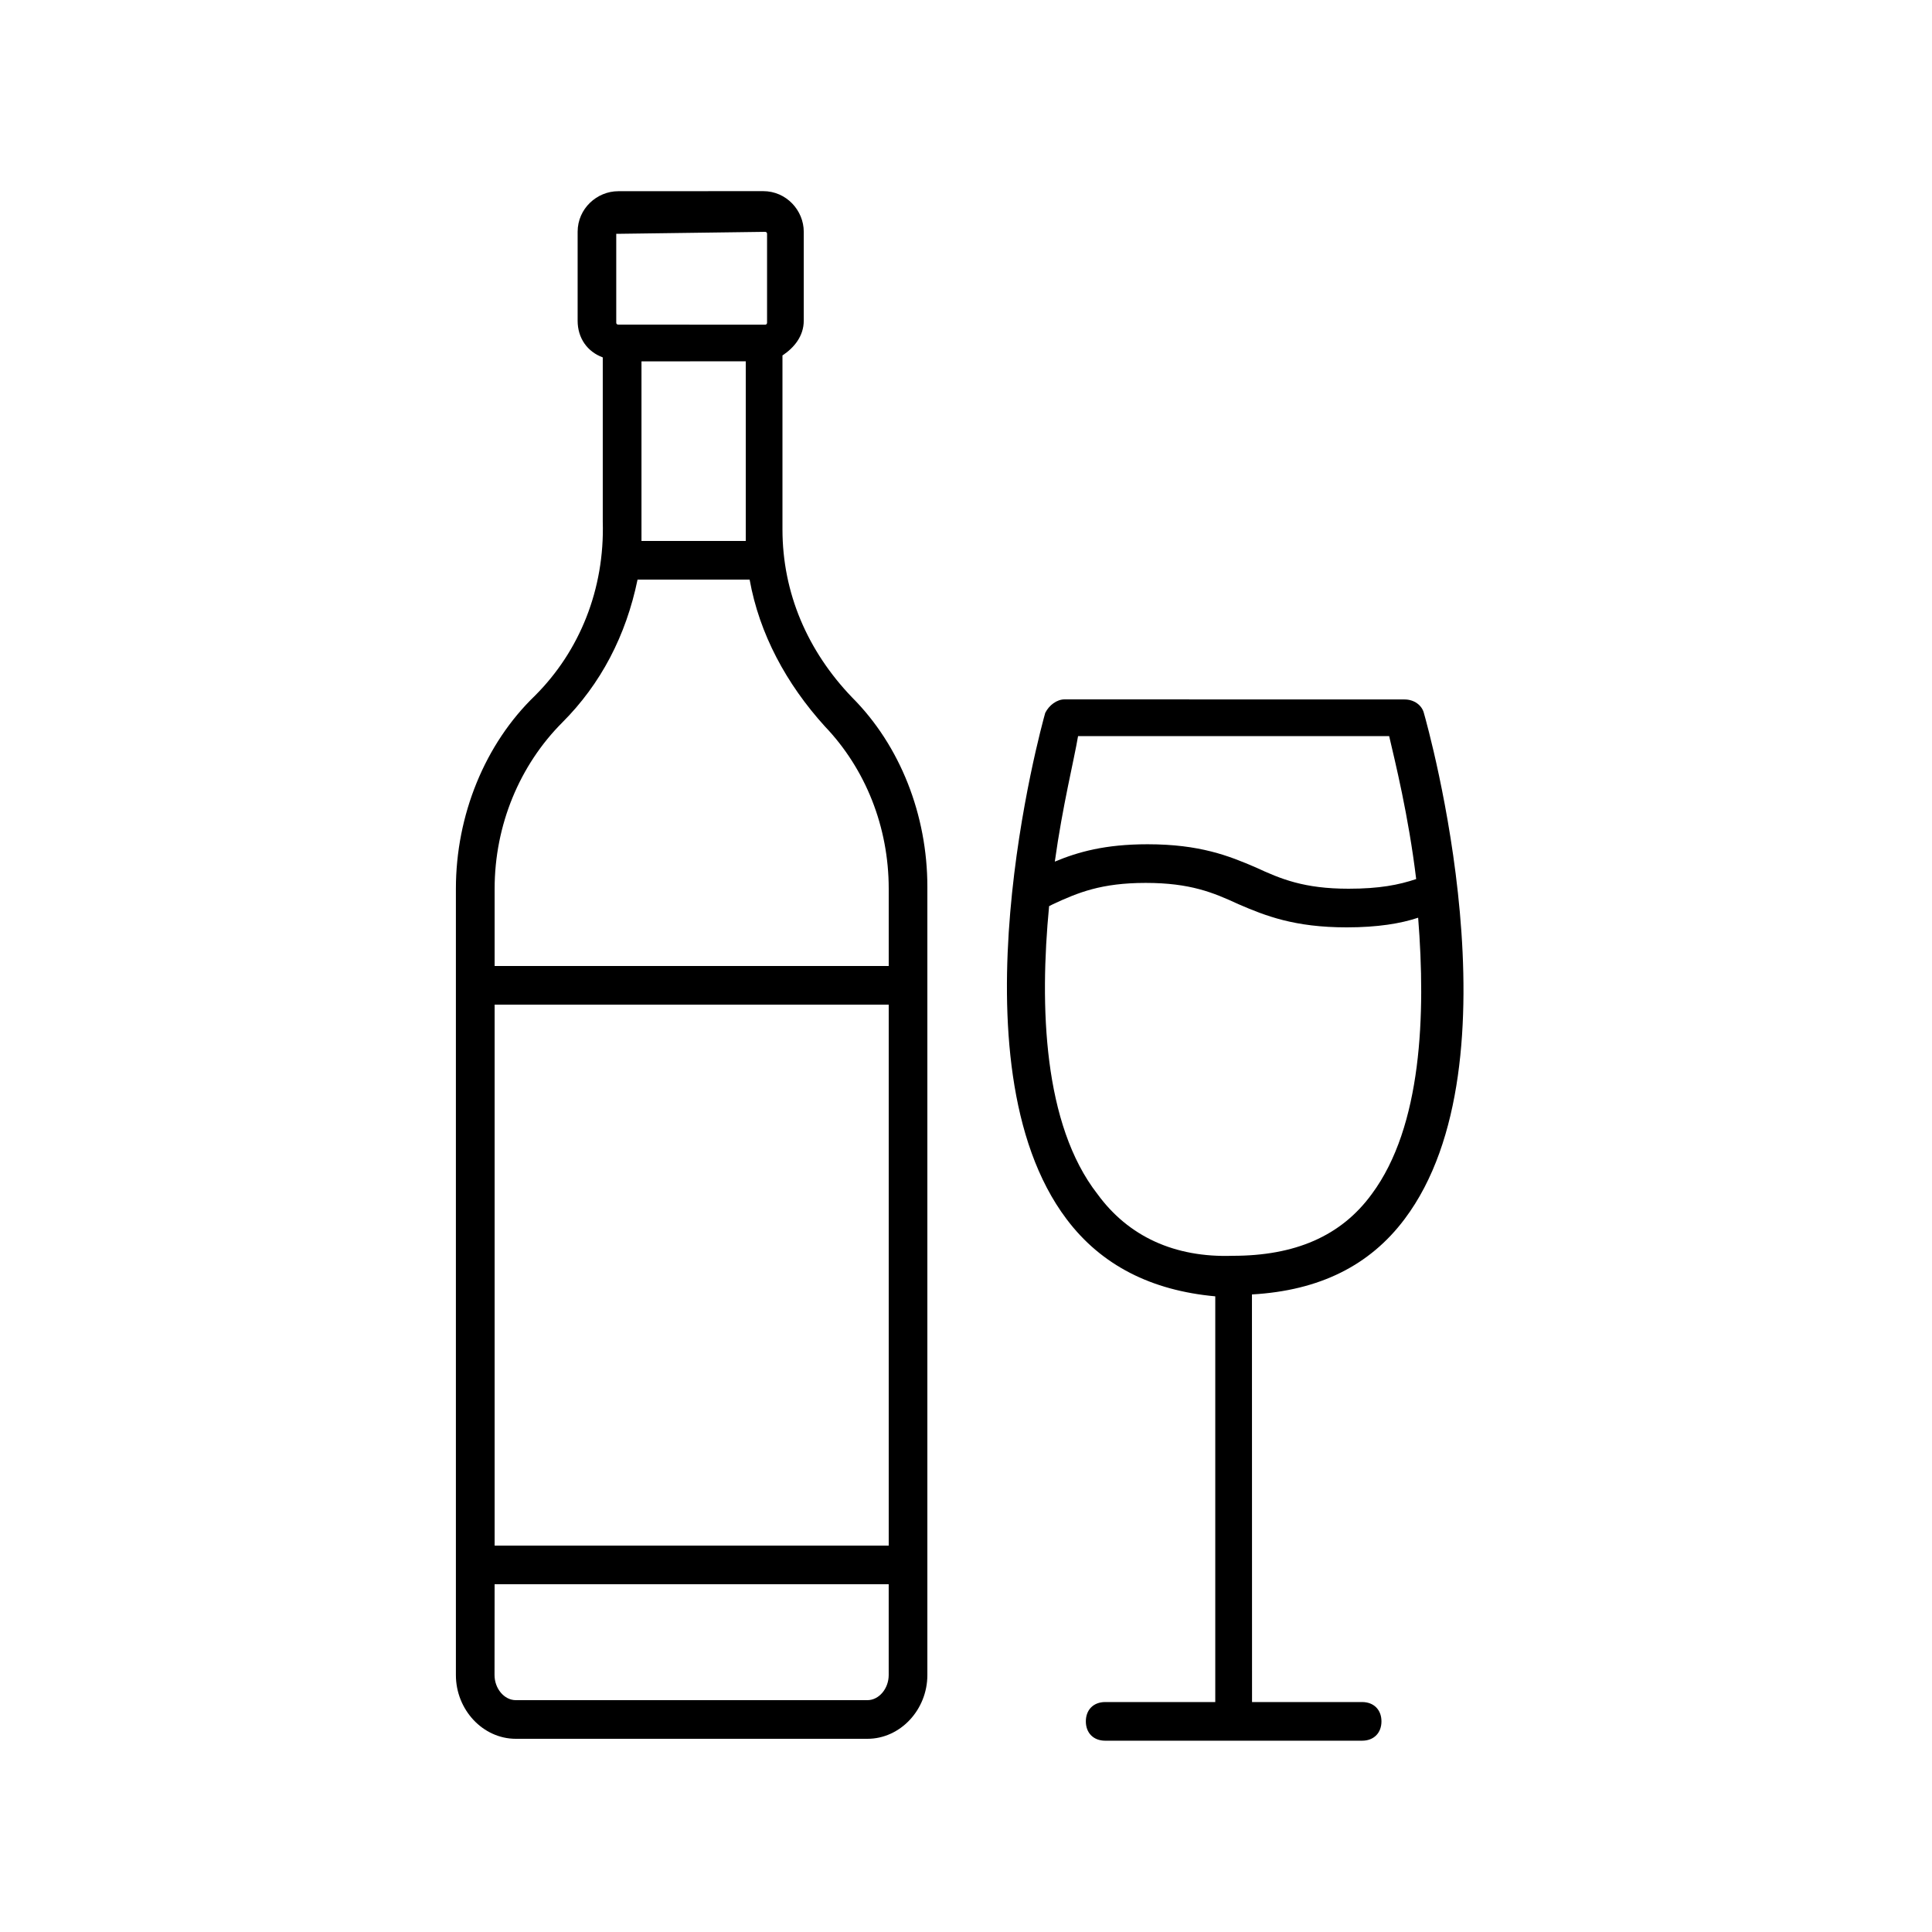 <?xml version="1.0" encoding="UTF-8"?>
<svg width="100pt" height="100pt" version="1.1" viewBox="0 0 100 100" xmlns="http://www.w3.org/2000/svg">
 <path d="m72.699 63.102c6.102-8.102 1.199-25.5 1-26.199-0.102-0.398-0.5-0.699-1-0.699l-17.598-0.004c-0.398 0-0.801 0.301-1 0.699-0.199 0.699-5 18.102 1.102 26.199 1.801 2.398 4.398 3.699 7.699 4v21h-5.699c-0.602 0-1 0.398-1 1 0 0.602 0.398 1 1 1h13.301c0.602 0 1-0.398 1-1 0-0.602-0.398-1-1-1h-5.699l-0.004-21.098c3.5-0.199 6.098-1.5 7.898-3.898zm-16.898-25h16.102c0.301 1.301 1 4.102 1.398 7.398-0.898 0.301-1.898 0.5-3.5 0.5-2.301 0-3.5-0.5-4.801-1.102-1.398-0.602-2.898-1.199-5.602-1.199-2.199 0-3.602 0.398-4.801 0.898 0.402-2.898 1.004-5.297 1.203-6.496zm1 23.699c-2.801-3.602-3-9.699-2.5-14.898l0.199-0.102c1.301-0.602 2.5-1.102 4.801-1.102s3.5 0.5 4.801 1.102c1.398 0.602 2.898 1.199 5.602 1.199 1.602 0 2.801-0.199 3.699-0.5 0.398 5 0.199 10.801-2.398 14.301-1.602 2.199-4 3.199-7.199 3.199-3.004 0.102-5.406-1-7.004-3.199z"/>
 <path d="m27.699 36c-2.602 2.5-4.102 6.199-4.102 10v40.699c0 1.801 1.398 3.301 3.102 3.301h18.199c1.699 0 3.102-1.5 3.102-3.301v-40.801c0-3.699-1.398-7.301-3.898-9.801-2.301-2.398-3.602-5.398-3.602-8.699v-9c0.602-0.398 1.102-1 1.102-1.801v-4.602c0-1.102-0.898-2.102-2.102-2.102l-7.5 0.004c-1.102 0-2.102 0.898-2.102 2.102v4.602c0 0.898 0.5 1.602 1.301 1.898v8.5c0.102 3.5-1.199 6.699-3.5 9zm18.301 44h-20.398v-28h20.398zm-1.102 8h-18.199c-0.602 0-1.102-0.602-1.102-1.301l0.004-4.699h20.398v4.699c0 0.699-0.5 1.301-1.102 1.301zm-2.199-50.398c2.102 2.199 3.301 5.199 3.301 8.398v4h-20.398v-4c0-3.301 1.301-6.398 3.5-8.602 2-2 3.301-4.5 3.898-7.398h5.801c0.5 2.801 1.898 5.398 3.898 7.602zm-4.098-18.902v8.801 0.5h-5.398v-0.898-8.398zm-6.602-6.598v0l7.602-0.102s0.102 0 0.102 0.102v4.602s0 0.102-0.102 0.102l-7.602-0.004s-0.102 0-0.102-0.102v-4.598z"/>
</svg>
